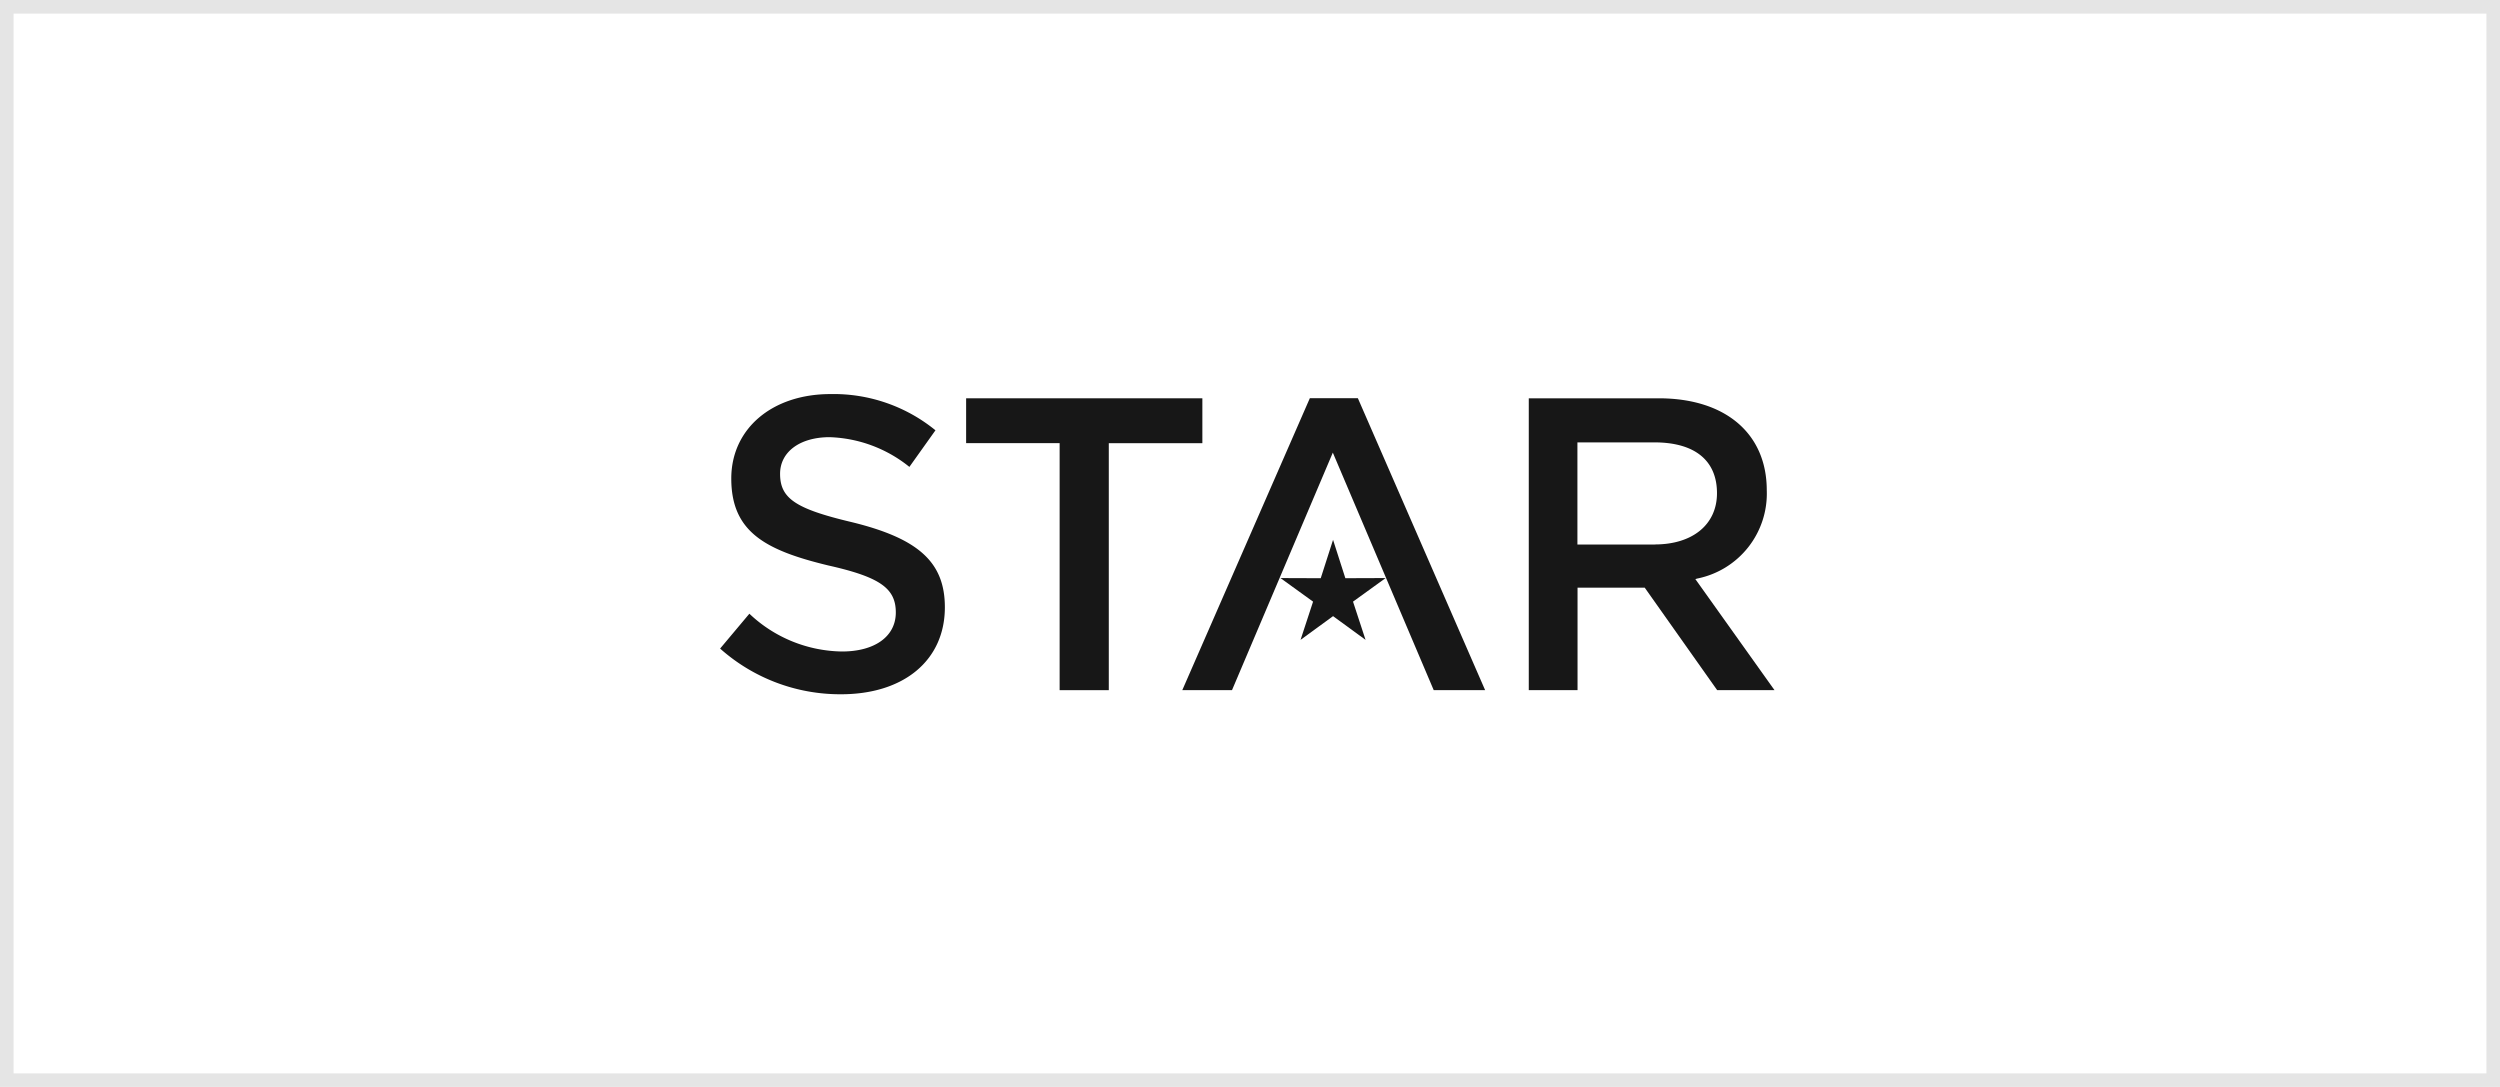 <svg xmlns="http://www.w3.org/2000/svg" width="184" height="80" viewBox="0 0 184 80"><g id="star-logo" transform="translate(-524 -884)"><g id="star_logo_light_2" transform="translate(577 913)"><path id="Path_35821" data-name="Path 35821" d="M0,18.731a13.29,13.29,0,0,0,8.9,3.363c4.64,0,7.642-2.511,7.642-6.4,0-3.314-1.929-5.071-6.893-6.278C5.535,8.438,4.414,7.672,4.414,5.867c0-1.617,1.466-2.695,3.648-2.695A9.843,9.843,0,0,1,13.931,5.36L15.85,2.666A11.856,11.856,0,0,0,8.122,0c-4.3,0-7.3,2.554-7.3,6.214,0,3.934,2.511,5.281,7.141,6.4,3.821.857,4.969,1.692,4.969,3.46s-1.552,2.872-3.961,2.872a10.1,10.1,0,0,1-6.817-2.781Z" transform="translate(0 0.004)" fill="#171717"></path><path id="Path_35822" data-name="Path 35822" d="M40.482,22.061H44.1V3.884h6.887V.58H33.6v3.3h6.882Z" transform="translate(-15.493 -0.265)" fill="#171717"></path><path id="Path_35823" data-name="Path 35823" d="M124.306,22.061h4.22L122.7,13.886l.156-.043a6.38,6.38,0,0,0,5.1-6.494c0-4.177-3.045-6.769-7.949-6.769H110.44V22.061h3.589V14.516h4.947l.032.049ZM119.72,11.342h-5.7V3.824h5.664c2.975,0,4.608,1.331,4.608,3.74,0,2.3-1.789,3.772-4.575,3.772Z" transform="translate(-50.922 -0.265)" fill="#171717"></path><path id="Path_35824" data-name="Path 35824" d="M76.043.57H72.508L63.12,22.057h3.659L74.2,4.574l7.426,17.483H85.41Z" transform="translate(-29.104 -0.261)" fill="#171717"></path><path id="Path_35825" data-name="Path 35825" d="M80.4,19.91l.905,2.824,2.964-.011-2.4,1.735.922,2.813L80.4,25.526l-2.393,1.746.922-2.813-2.4-1.735,2.964.011Z" transform="translate(-35.287 -9.178)" fill="#171717"></path></g><g id="Rectangle_22589" data-name="Rectangle 22589" transform="translate(524 884)" fill="none" stroke="#e5e5e5" stroke-width="1"><rect width="184" height="80" stroke="none"></rect><rect x="0.5" y="0.5" width="183" height="79" fill="none"></rect></g></g></svg>